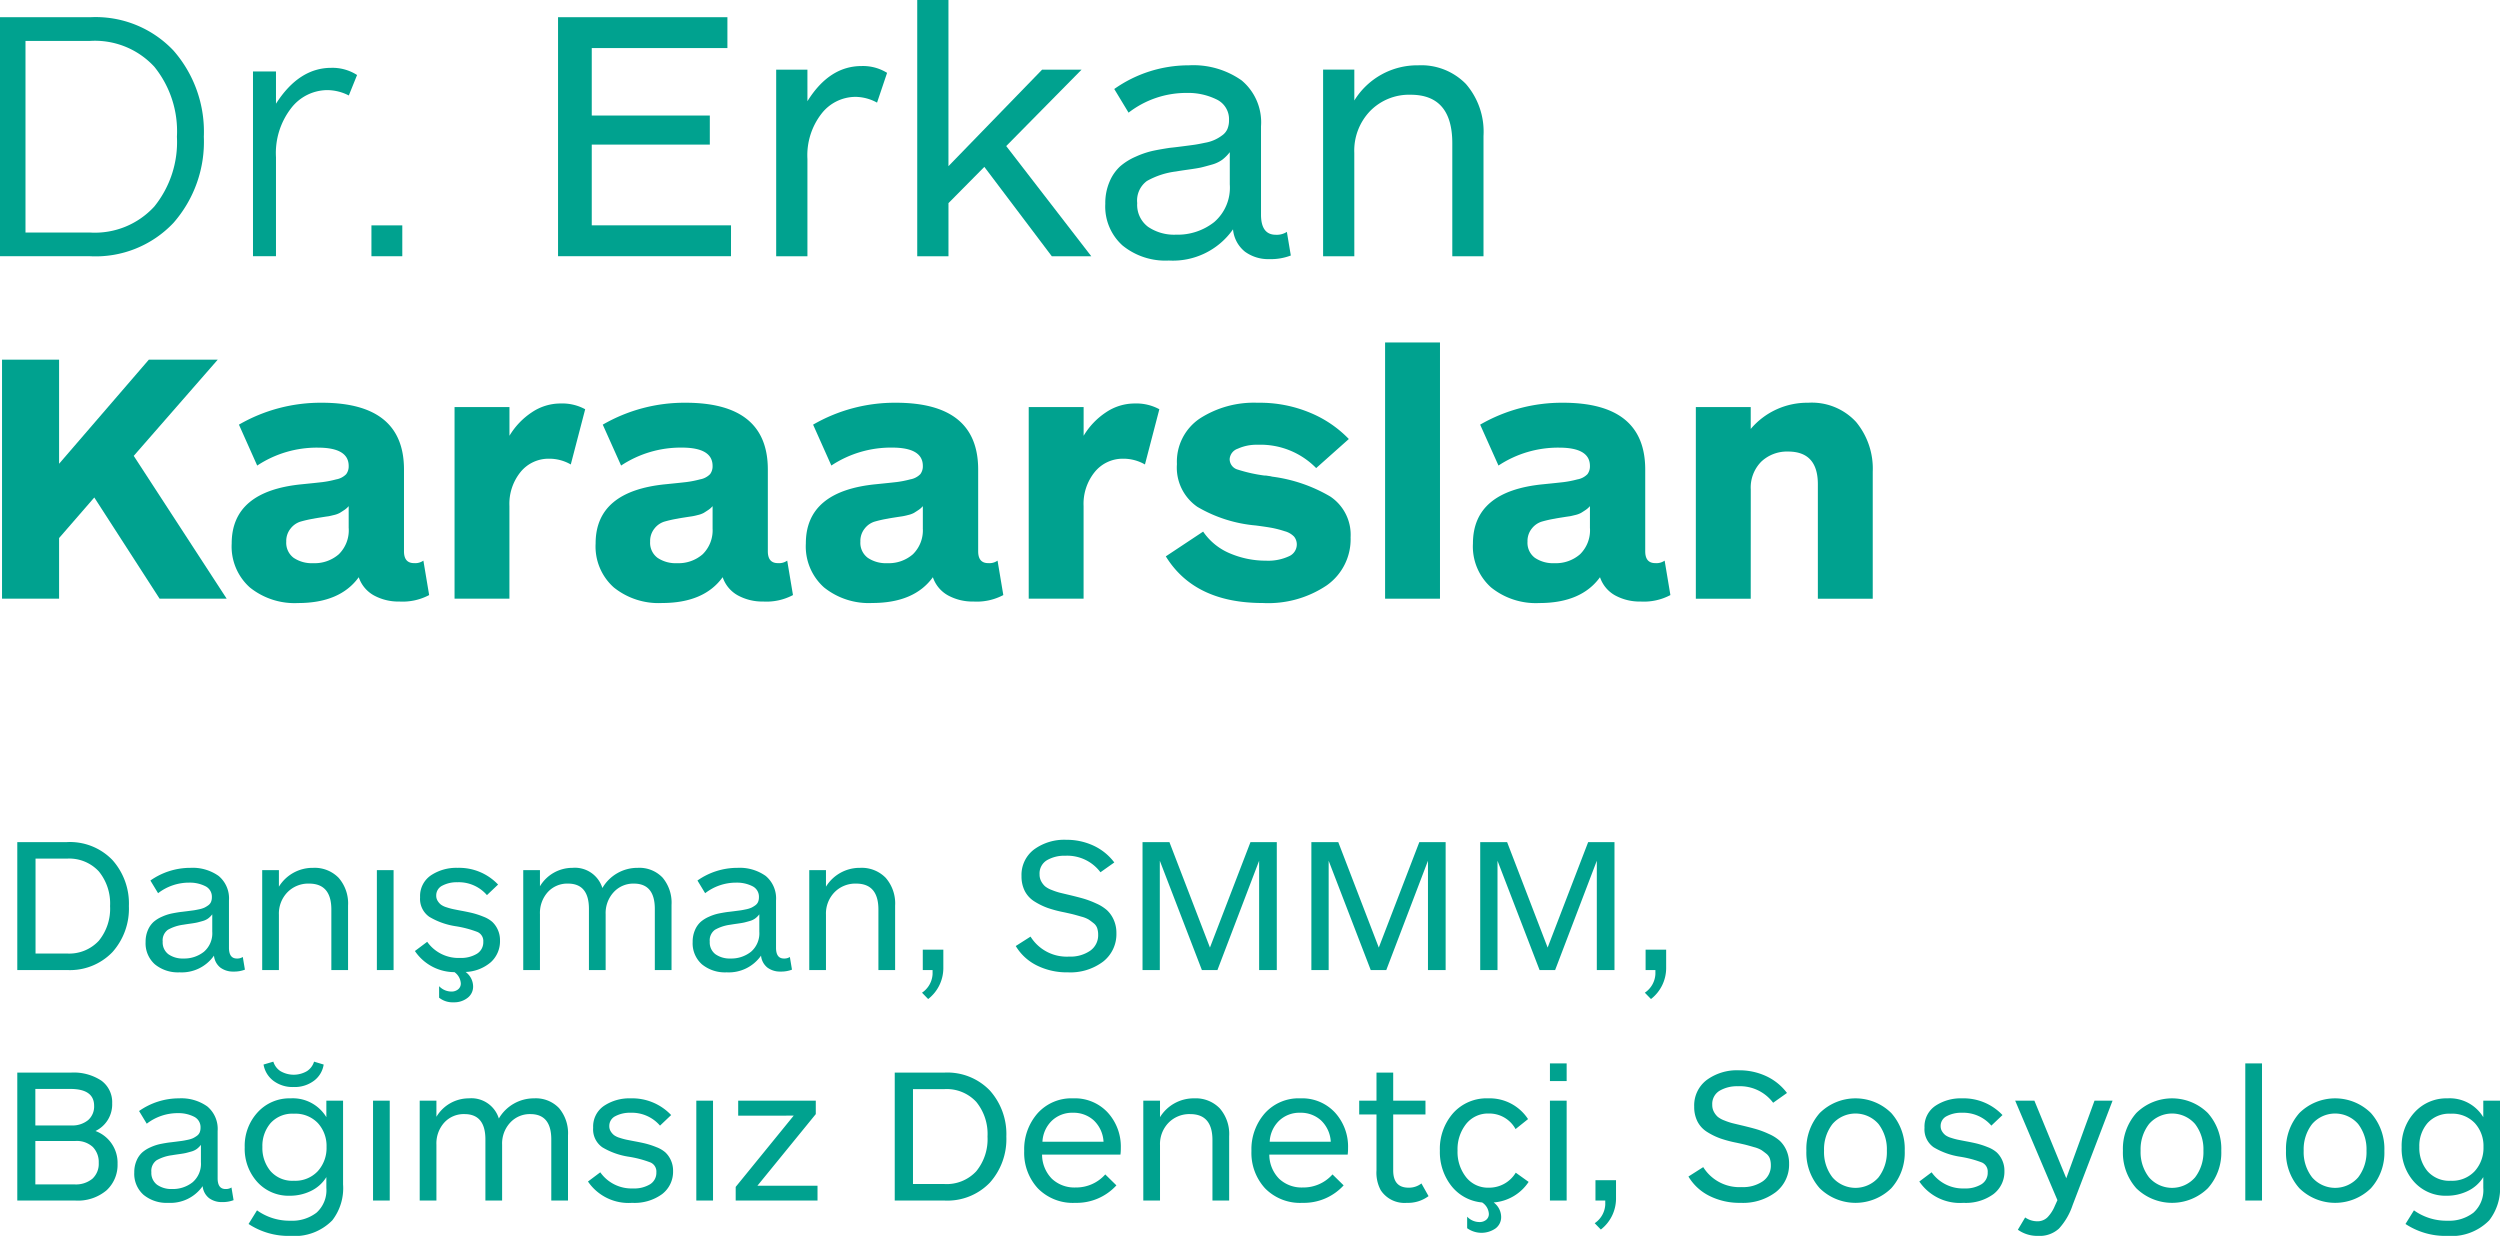 <svg xmlns="http://www.w3.org/2000/svg" xmlns:xlink="http://www.w3.org/1999/xlink" width="260.3" height="128.68" viewBox="0 0 260.3 128.68">
  <defs>
    <clipPath id="clip-path">
      <rect id="Rectangle_3" data-name="Rectangle 3" width="194.991" height="62.785" fill="#00a28f"/>
    </clipPath>
  </defs>
  <g id="Group_11" data-name="Group 11" transform="translate(-175 -140)">
    <g id="Group_2" data-name="Group 2" transform="translate(175 140)">
      <g id="Group_1" data-name="Group 1" transform="translate(0 0)" clip-path="url(#clip-path)">
        <path id="Path_1" data-name="Path 1" d="M9.38,25.677H0V.793H9.38a11.149,11.149,0,0,1,8.685,3.473,12.818,12.818,0,0,1,3.158,8.968A12.815,12.815,0,0,1,18.065,22.2,11.143,11.143,0,0,1,9.38,25.677M2.654,23.211H9.38a8.38,8.38,0,0,0,6.688-2.71,10.683,10.683,0,0,0,2.353-7.267,10.673,10.673,0,0,0-2.353-7.285A8.411,8.411,0,0,0,9.38,3.259H2.654Z" transform="translate(0 1.001)" fill="#00a28f"/>
        <path id="Path_2" data-name="Path 2" d="M22.48,3.869,21.62,6a4.977,4.977,0,0,0-2.242-.559,4.784,4.784,0,0,0-3.753,1.869,7.634,7.634,0,0,0-1.588,5.118V22.737H11.643V3.5h2.394V6.857q2.389-3.733,5.753-3.735a4.741,4.741,0,0,1,2.69.747" transform="translate(14.698 3.941)" fill="#00a28f"/>
        <rect id="Rectangle_1" data-name="Rectangle 1" width="3.213" height="3.213" transform="translate(38.674 23.466)" fill="#00a28f"/>
        <path id="Path_3" data-name="Path 3" d="M43.69,25.677H25.682V.793H43.317V4.006H29.193V11.03H41.485v3.027H29.193v8.407h14.5Z" transform="translate(32.421 1.001)" fill="#00a28f"/>
        <path id="Path_4" data-name="Path 4" d="M47.268,3.748l-1.045,3.1a4.741,4.741,0,0,0-2.242-.6,4.493,4.493,0,0,0-3.532,1.74,7.062,7.062,0,0,0-1.475,4.726V22.841H35.721V3.413h3.253V6.7q2.277-3.662,5.64-3.661a4.739,4.739,0,0,1,2.654.708" transform="translate(45.095 3.838)" fill="#00a28f"/>
        <path id="Path_5" data-name="Path 5" d="M45.463,17.3l9.753-10.05h4.109l-7.848,7.957,8.857,11.473H56.224L49.2,17.374l-3.735,3.774v5.532H42.212V0h3.251Z" transform="translate(53.29 0.001)" fill="#00a28f"/>
        <path id="Path_6" data-name="Path 6" d="M69.772,20.343l.412,2.466a5.859,5.859,0,0,1-2.242.376,4.111,4.111,0,0,1-2.523-.767,3.362,3.362,0,0,1-1.253-2.337,7.643,7.643,0,0,1-6.688,3.251,7.057,7.057,0,0,1-4.817-1.568,5.45,5.45,0,0,1-1.794-4.335,5.666,5.666,0,0,1,.448-2.317,4.55,4.55,0,0,1,1.1-1.588,6.276,6.276,0,0,1,1.624-1.009,9.16,9.16,0,0,1,1.756-.6c.525-.113,1.122-.217,1.794-.319.251-.023.665-.072,1.253-.147s1.014-.131,1.287-.17.64-.106,1.1-.206a4.054,4.054,0,0,0,1.794-.765,1.609,1.609,0,0,0,.559-.672,2.34,2.34,0,0,0,.167-.916,2.271,2.271,0,0,0-1.305-2.167,6.715,6.715,0,0,0-3.1-.672,9.824,9.824,0,0,0-6.054,2.054L51.8,5.472a13.429,13.429,0,0,1,7.769-2.466,8.727,8.727,0,0,1,5.493,1.57,5.678,5.678,0,0,1,2.018,4.783v9.19q0,2.094,1.532,2.1a1.928,1.928,0,0,0,1.158-.3m-5.941-4.932V12.049a4.205,4.205,0,0,1-.8.8,3.429,3.429,0,0,1-1.086.5c-.434.124-.785.217-1.045.281s-.7.136-1.328.224-1.07.156-1.346.206a8.174,8.174,0,0,0-3.023.989,2.528,2.528,0,0,0-1.011,2.3,2.859,2.859,0,0,0,1.12,2.466,4.816,4.816,0,0,0,2.914.824,6.14,6.14,0,0,0,3.982-1.31,4.731,4.731,0,0,0,1.624-3.923" transform="translate(64.216 3.795)" fill="#00a28f"/>
        <path id="Path_7" data-name="Path 7" d="M64.142,22.884H60.891V3.454h3.251V6.669a7.693,7.693,0,0,1,6.649-3.663,6.5,6.5,0,0,1,4.971,1.943,7.591,7.591,0,0,1,1.83,5.416V22.884H74.343V11.115q0-5.043-4.335-5.045A5.669,5.669,0,0,0,65.8,7.753a5.944,5.944,0,0,0-1.661,4.371Z" transform="translate(76.87 3.795)" fill="#00a28f"/>
        <path id="Path_8" data-name="Path 8" d="M23.484,41.438H16.5L9.7,30.9,6.034,35.124v6.314H.093V16.554H6.034V27.389l9.342-10.835H22.55L13.806,26.567Z" transform="translate(0.118 20.898)" fill="#00a28f"/>
        <path id="Path_9" data-name="Path 9" d="M13.317,25.073l-1.9-4.258a16.986,16.986,0,0,1,8.631-2.281q8.555,0,8.554,6.95V34c0,.824.351,1.233,1.047,1.233a1.472,1.472,0,0,0,.973-.26l.6,3.586a5.9,5.9,0,0,1-3.1.674A5.313,5.313,0,0,1,25.48,38.6a3.4,3.4,0,0,1-1.588-1.9q-1.945,2.688-6.317,2.69a7.435,7.435,0,0,1-5.025-1.627,5.714,5.714,0,0,1-1.887-4.577q0-5.454,7.323-6.165,1.493-.149,2.129-.224a10.3,10.3,0,0,0,1.421-.281,1.92,1.92,0,0,0,1.048-.543,1.367,1.367,0,0,0,.26-.857q0-1.907-3.213-1.907a11.248,11.248,0,0,0-6.314,1.869m9.527,6.5V29.3a2.182,2.182,0,0,1-.466.409q-.282.187-.468.3a2.461,2.461,0,0,1-.633.224c-.3.075-.5.12-.6.131s-.348.05-.747.113-.647.106-.747.129a11.729,11.729,0,0,0-1.4.319,2.1,2.1,0,0,0-.989.71,2.055,2.055,0,0,0-.45,1.362,1.949,1.949,0,0,0,.767,1.683,3.372,3.372,0,0,0,2.036.559,3.819,3.819,0,0,0,2.672-.932,3.5,3.5,0,0,0,1.027-2.728" transform="translate(13.461 23.399)" fill="#00a28f"/>
        <path id="Path_10" data-name="Path 10" d="M34.521,19.166l-1.5,5.753a4.467,4.467,0,0,0-2.242-.6,3.758,3.758,0,0,0-2.971,1.364,5.268,5.268,0,0,0-1.176,3.568v9.64H20.919V18.942h5.717v2.989a7.586,7.586,0,0,1,2.335-2.446,5.34,5.34,0,0,1,2.971-.916,5,5,0,0,1,2.579.6" transform="translate(26.409 23.442)" fill="#00a28f"/>
        <path id="Path_11" data-name="Path 11" d="M30.064,25.073l-1.907-4.258a17,17,0,0,1,8.631-2.281q8.555,0,8.556,6.95V34c0,.824.348,1.233,1.045,1.233a1.468,1.468,0,0,0,.973-.26l.6,3.586a5.889,5.889,0,0,1-3.1.674,5.325,5.325,0,0,1-2.633-.636,3.4,3.4,0,0,1-1.588-1.9q-1.941,2.688-6.314,2.69A7.427,7.427,0,0,1,29.3,37.759a5.714,5.714,0,0,1-1.887-4.577q0-5.454,7.323-6.165,1.493-.149,2.129-.224a10.434,10.434,0,0,0,1.421-.281,1.92,1.92,0,0,0,1.045-.543,1.353,1.353,0,0,0,.26-.857q0-1.907-3.21-1.907a11.248,11.248,0,0,0-6.314,1.869m9.525,6.5V29.3a2.129,2.129,0,0,1-.466.409c-.186.124-.342.224-.466.3a2.518,2.518,0,0,1-.636.224,6.09,6.09,0,0,1-.6.131c-.1.014-.348.05-.749.113s-.647.106-.747.129a11.679,11.679,0,0,0-1.4.319,2.105,2.105,0,0,0-.991.71,2.066,2.066,0,0,0-.448,1.362,1.949,1.949,0,0,0,.767,1.683,3.368,3.368,0,0,0,2.036.559,3.817,3.817,0,0,0,2.67-.932,3.5,3.5,0,0,0,1.027-2.728" transform="translate(34.603 23.399)" fill="#00a28f"/>
        <path id="Path_12" data-name="Path 12" d="M39.741,25.073l-1.9-4.258a16.992,16.992,0,0,1,8.631-2.281q8.555,0,8.556,6.95V34c0,.824.348,1.233,1.045,1.233a1.468,1.468,0,0,0,.973-.26l.6,3.586a5.889,5.889,0,0,1-3.1.674A5.325,5.325,0,0,1,51.9,38.6a3.4,3.4,0,0,1-1.588-1.9Q48.374,39.383,44,39.385a7.437,7.437,0,0,1-5.027-1.627,5.721,5.721,0,0,1-1.887-4.577q0-5.454,7.326-6.165c1-.1,1.7-.174,2.129-.224a10.434,10.434,0,0,0,1.421-.281,1.92,1.92,0,0,0,1.045-.543,1.353,1.353,0,0,0,.26-.857q0-1.907-3.213-1.907a11.258,11.258,0,0,0-6.314,1.869m9.527,6.5V29.3a2.129,2.129,0,0,1-.466.409c-.186.124-.342.224-.466.3a2.518,2.518,0,0,1-.636.224,6.09,6.09,0,0,1-.6.131c-.1.014-.348.05-.749.113s-.647.106-.747.129a11.678,11.678,0,0,0-1.4.319,2.1,2.1,0,0,0-.991.71,2.054,2.054,0,0,0-.448,1.362,1.943,1.943,0,0,0,.767,1.683,3.36,3.36,0,0,0,2.034.559,3.819,3.819,0,0,0,2.672-.932,3.5,3.5,0,0,0,1.027-2.728" transform="translate(46.819 23.399)" fill="#00a28f"/>
        <path id="Path_13" data-name="Path 13" d="M60.945,19.166l-1.5,5.753a4.479,4.479,0,0,0-2.242-.6,3.755,3.755,0,0,0-2.971,1.364,5.268,5.268,0,0,0-1.176,3.568v9.64H47.343V18.942H53.06v2.989a7.586,7.586,0,0,1,2.335-2.446,5.335,5.335,0,0,1,2.971-.916,5.014,5.014,0,0,1,2.579.6" transform="translate(59.767 23.442)" fill="#00a28f"/>
        <path id="Path_14" data-name="Path 14" d="M72.894,32.585a5.873,5.873,0,0,1-2.466,4.95,10.9,10.9,0,0,1-6.688,1.851q-7.1,0-10.088-4.857l3.887-2.579a6.3,6.3,0,0,0,2.819,2.281,9.5,9.5,0,0,0,3.719.747,5.12,5.12,0,0,0,2.371-.448,1.342,1.342,0,0,0,.842-1.195,1.3,1.3,0,0,0-.281-.86,2.092,2.092,0,0,0-.971-.561,10.856,10.856,0,0,0-1.271-.337q-.58-.112-1.735-.262a14.457,14.457,0,0,1-6.093-1.941,4.962,4.962,0,0,1-2.129-4.448,5.414,5.414,0,0,1,2.373-4.744,10.365,10.365,0,0,1,6.034-1.645,13.56,13.56,0,0,1,5.568,1.084,11.925,11.925,0,0,1,3.923,2.69l-3.4,3.027a8.115,8.115,0,0,0-6.09-2.428,4.686,4.686,0,0,0-2.072.41A1.232,1.232,0,0,0,60.3,24.4a1.135,1.135,0,0,0,.857,1.1,15.964,15.964,0,0,0,2.765.615,1.651,1.651,0,0,1,.281.018c.061.014.145.025.244.036a1.7,1.7,0,0,1,.262.057,15.949,15.949,0,0,1,6.07,2.075,4.781,4.781,0,0,1,2.111,4.278" transform="translate(67.732 23.399)" fill="#00a28f"/>
        <rect id="Rectangle_2" data-name="Rectangle 2" width="5.715" height="26.678" transform="translate(144.216 35.658)" fill="#00a28f"/>
        <path id="Path_15" data-name="Path 15" d="M70.443,25.073l-1.907-4.258a17,17,0,0,1,8.633-2.281q8.552,0,8.554,6.95V34c0,.824.348,1.233,1.048,1.233a1.472,1.472,0,0,0,.973-.26l.6,3.586a5.886,5.886,0,0,1-3.1.674A5.328,5.328,0,0,1,82.6,38.6a3.4,3.4,0,0,1-1.586-1.9q-1.945,2.688-6.317,2.69a7.431,7.431,0,0,1-5.025-1.627,5.714,5.714,0,0,1-1.887-4.577q0-5.454,7.323-6.165,1.493-.149,2.129-.224a10.434,10.434,0,0,0,1.421-.281,1.92,1.92,0,0,0,1.048-.543,1.367,1.367,0,0,0,.26-.857q0-1.907-3.213-1.907a11.247,11.247,0,0,0-6.314,1.869m9.527,6.5V29.3a2.238,2.238,0,0,1-.466.409q-.282.187-.468.3a2.461,2.461,0,0,1-.633.224c-.3.075-.5.12-.6.131s-.348.05-.747.113-.647.106-.747.129a11.73,11.73,0,0,0-1.4.319,2.116,2.116,0,0,0-.991.71,2.066,2.066,0,0,0-.448,1.362,1.949,1.949,0,0,0,.767,1.683,3.368,3.368,0,0,0,2.036.559,3.819,3.819,0,0,0,2.672-.932,3.5,3.5,0,0,0,1.027-2.728" transform="translate(85.578 23.399)" fill="#00a28f"/>
        <path id="Path_16" data-name="Path 16" d="M83.76,38.938H78.045V18.985H83.76v2.278a7.7,7.7,0,0,1,5.98-2.728,6.257,6.257,0,0,1,4.989,2,7.621,7.621,0,0,1,1.735,5.176V38.938H90.749V27.017q0-3.4-3.1-3.4a3.89,3.89,0,0,0-2.785,1.045,3.827,3.827,0,0,0-1.1,2.914Z" transform="translate(98.526 23.399)" fill="#00a28f"/>
      </g>
    </g>
    <path id="Path_51" data-name="Path 51" d="M3.7-1.72H6.96a4.2,4.2,0,0,0,3.33-1.33,5.273,5.273,0,0,0,1.17-3.61,5.273,5.273,0,0,0-1.17-3.61A4.2,4.2,0,0,0,6.96-11.6H3.7ZM6.96,0H1.8V-13.32H6.96a6.137,6.137,0,0,1,4.74,1.86,6.79,6.79,0,0,1,1.72,4.8,6.79,6.79,0,0,1-1.72,4.8A6.137,6.137,0,0,1,6.96,0ZM25.28-1.36,25.5-.04a3.134,3.134,0,0,1-1.2.2,2.2,2.2,0,0,1-1.35-.41,1.794,1.794,0,0,1-.67-1.25A4.094,4.094,0,0,1,18.7.24,3.779,3.779,0,0,1,16.12-.6a2.921,2.921,0,0,1-.96-2.32,3.026,3.026,0,0,1,.24-1.24,2.435,2.435,0,0,1,.59-.85,3.337,3.337,0,0,1,.87-.54,4.9,4.9,0,0,1,.94-.32q.42-.09.96-.17.2-.02.67-.08l.69-.09q.22-.03.59-.11a2.719,2.719,0,0,0,.56-.17,2.642,2.642,0,0,0,.4-.24.856.856,0,0,0,.3-.36,1.236,1.236,0,0,0,.09-.49,1.214,1.214,0,0,0-.7-1.16A3.587,3.587,0,0,0,19.7-9.1,5.258,5.258,0,0,0,16.46-8l-.8-1.32a7.2,7.2,0,0,1,4.16-1.32,4.671,4.671,0,0,1,2.94.84,3.041,3.041,0,0,1,1.08,2.56v4.92q0,1.12.82,1.12A1.04,1.04,0,0,0,25.28-1.36ZM22.1-4V-5.8a2.187,2.187,0,0,1-.43.43,1.8,1.8,0,0,1-.58.27q-.35.1-.56.15t-.71.12q-.5.07-.72.11a4.371,4.371,0,0,0-1.62.53,1.353,1.353,0,0,0-.54,1.23,1.531,1.531,0,0,0,.6,1.32,2.574,2.574,0,0,0,1.56.44,3.29,3.29,0,0,0,2.13-.7A2.534,2.534,0,0,0,22.1-4Zm6.94,4H27.3V-10.4h1.74v1.72a4.122,4.122,0,0,1,3.56-1.96A3.48,3.48,0,0,1,35.26-9.6a4.062,4.062,0,0,1,.98,2.9V0H34.5V-6.3Q34.5-9,32.18-9a3.032,3.032,0,0,0-2.25.9,3.185,3.185,0,0,0-.89,2.34ZM40.98,0H39.24V-10.4h1.74Zm4.74,2.88V1.68A1.762,1.762,0,0,0,47,2.24a1.066,1.066,0,0,0,.7-.23.771.771,0,0,0,.28-.63A1.559,1.559,0,0,0,47.32.22a4.982,4.982,0,0,1-4.12-2.2l1.28-.96A3.983,3.983,0,0,0,47.9-1.26a3.194,3.194,0,0,0,1.75-.43,1.4,1.4,0,0,0,.67-1.25,1.026,1.026,0,0,0-.6-1.02,11.175,11.175,0,0,0-2.26-.6,7.574,7.574,0,0,1-2.76-.98,2.274,2.274,0,0,1-.96-2.04,2.6,2.6,0,0,1,1.13-2.28,4.758,4.758,0,0,1,2.77-.78A5.58,5.58,0,0,1,51.86-8.9L50.7-7.8a3.872,3.872,0,0,0-3.08-1.34,3.212,3.212,0,0,0-1.56.35,1.129,1.129,0,0,0-.64,1.05,1,1,0,0,0,.15.54,1.508,1.508,0,0,0,.34.39,1.949,1.949,0,0,0,.59.28,6.643,6.643,0,0,0,.69.19q.29.06.81.16.76.14,1.24.26a8.51,8.51,0,0,1,1.08.36,3.081,3.081,0,0,1,.93.54,2.564,2.564,0,0,1,.57.8,2.6,2.6,0,0,1,.24,1.14,2.942,2.942,0,0,1-.95,2.26A4.269,4.269,0,0,1,48.48.2a1.9,1.9,0,0,1,.78,1.5,1.46,1.46,0,0,1-.58,1.2,2.245,2.245,0,0,1-1.44.46A2.258,2.258,0,0,1,45.72,2.88ZM56.22,0H54.48V-10.4h1.74v1.68a3.93,3.93,0,0,1,3.38-1.92,2.992,2.992,0,0,1,3.12,2.1,4.219,4.219,0,0,1,3.68-2.1,3.328,3.328,0,0,1,2.59,1.02,4.061,4.061,0,0,1,.93,2.84V0H68.18V-6.36Q68.18-9,66-9a2.768,2.768,0,0,0-2.1.89,3.2,3.2,0,0,0-.84,2.29V0H61.32V-6.36Q61.32-9,59.14-9a2.743,2.743,0,0,0-2.1.88,3.238,3.238,0,0,0-.82,2.3ZM82.24-1.36l.22,1.32a3.134,3.134,0,0,1-1.2.2,2.2,2.2,0,0,1-1.35-.41,1.794,1.794,0,0,1-.67-1.25A4.094,4.094,0,0,1,75.66.24,3.779,3.779,0,0,1,73.08-.6a2.921,2.921,0,0,1-.96-2.32,3.026,3.026,0,0,1,.24-1.24,2.435,2.435,0,0,1,.59-.85,3.338,3.338,0,0,1,.87-.54,4.9,4.9,0,0,1,.94-.32q.42-.09.96-.17.2-.02.67-.08l.69-.09q.22-.03.59-.11a2.719,2.719,0,0,0,.56-.17,2.642,2.642,0,0,0,.4-.24.856.856,0,0,0,.3-.36,1.236,1.236,0,0,0,.09-.49,1.214,1.214,0,0,0-.7-1.16,3.587,3.587,0,0,0-1.66-.36A5.258,5.258,0,0,0,73.42-8l-.8-1.32a7.2,7.2,0,0,1,4.16-1.32,4.671,4.671,0,0,1,2.94.84A3.041,3.041,0,0,1,80.8-7.24v4.92q0,1.12.82,1.12A1.04,1.04,0,0,0,82.24-1.36ZM79.06-4V-5.8a2.187,2.187,0,0,1-.43.43,1.8,1.8,0,0,1-.58.27q-.35.1-.56.15t-.71.12q-.5.07-.72.11a4.371,4.371,0,0,0-1.62.53,1.353,1.353,0,0,0-.54,1.23,1.531,1.531,0,0,0,.6,1.32,2.574,2.574,0,0,0,1.56.44,3.29,3.29,0,0,0,2.13-.7A2.534,2.534,0,0,0,79.06-4ZM86,0H84.26V-10.4H86v1.72a4.122,4.122,0,0,1,3.56-1.96A3.48,3.48,0,0,1,92.22-9.6a4.062,4.062,0,0,1,.98,2.9V0H91.46V-6.3q0-2.7-2.32-2.7a3.032,3.032,0,0,0-2.25.9A3.185,3.185,0,0,0,86-5.76ZM98.22-2.12V-.16a4.089,4.089,0,0,1-1.58,3.18L96,2.36A2.493,2.493,0,0,0,97.1.42V0H96.08V-2.12Zm12.8-11.44a6.6,6.6,0,0,1,2.84.61,5.7,5.7,0,0,1,2.16,1.75l-1.44,1.02a4.321,4.321,0,0,0-3.66-1.72,3.594,3.594,0,0,0-1.92.47,1.6,1.6,0,0,0-.76,1.47,1.484,1.484,0,0,0,.18.74,1.888,1.888,0,0,0,.4.51,2.521,2.521,0,0,0,.7.38,6.643,6.643,0,0,0,.8.27q.32.08,1,.24.92.22,1.51.39a9.507,9.507,0,0,1,1.31.5,4.289,4.289,0,0,1,1.13.71,3.08,3.08,0,0,1,.69.99,3.3,3.3,0,0,1,.28,1.39,3.624,3.624,0,0,1-1.38,2.96A5.664,5.664,0,0,1,111.18.24a6.969,6.969,0,0,1-3.25-.73,5.28,5.28,0,0,1-2.17-2.01l1.54-.98a4.435,4.435,0,0,0,4.02,2.08,3.612,3.612,0,0,0,2.19-.61,1.961,1.961,0,0,0,.83-1.67,2.145,2.145,0,0,0-.1-.68,1.135,1.135,0,0,0-.39-.53q-.29-.23-.5-.37a3.033,3.033,0,0,0-.76-.3q-.55-.16-.82-.23t-1.01-.23a12.694,12.694,0,0,1-1.66-.44,7.071,7.071,0,0,1-1.36-.66,2.783,2.783,0,0,1-1.03-1.09,3.345,3.345,0,0,1-.35-1.57,3.316,3.316,0,0,1,1.3-2.77A5.319,5.319,0,0,1,111.02-13.56ZM132.94,0H131.1V-11.38L126.76,0h-1.62l-4.38-11.38V0h-1.8V-13.32h2.8l4.22,10.98,4.22-10.98h2.74Zm17.58,0h-1.84V-11.38L144.34,0h-1.62l-4.38-11.38V0h-1.8V-13.32h2.8l4.22,10.98,4.22-10.98h2.74ZM168.1,0h-1.84V-11.38L161.92,0H160.3l-4.38-11.38V0h-1.8V-13.32h2.8l4.22,10.98,4.22-10.98h2.74Zm5.38-2.12V-.16a4.089,4.089,0,0,1-1.58,3.18l-.64-.66a2.493,2.493,0,0,0,1.1-1.94V0h-1.02V-2.12ZM12.24,20.18a3.6,3.6,0,0,1-1.14,2.75A4.616,4.616,0,0,1,7.82,24H1.8V10.68H7.38a5.218,5.218,0,0,1,3.18.84,2.779,2.779,0,0,1,1.12,2.36,3.072,3.072,0,0,1-1.74,2.88,3.523,3.523,0,0,1,2.3,3.42ZM9.8,14.14q0-1.76-2.48-1.76H3.68v3.8H7.42a2.573,2.573,0,0,0,1.75-.55A1.877,1.877,0,0,0,9.8,14.14Zm.48,5.94a2.243,2.243,0,0,0-.62-1.66,2.467,2.467,0,0,0-1.82-.62H3.68v4.52H7.76a2.7,2.7,0,0,0,1.86-.59A2.1,2.1,0,0,0,10.28,20.08ZM24.1,22.64l.22,1.32a3.134,3.134,0,0,1-1.2.2,2.2,2.2,0,0,1-1.35-.41,1.794,1.794,0,0,1-.67-1.25,4.094,4.094,0,0,1-3.58,1.74,3.779,3.779,0,0,1-2.58-.84,2.921,2.921,0,0,1-.96-2.32,3.026,3.026,0,0,1,.24-1.24,2.435,2.435,0,0,1,.59-.85,3.337,3.337,0,0,1,.87-.54,4.9,4.9,0,0,1,.94-.32q.42-.09.96-.17.2-.02.67-.08l.69-.09q.22-.03.59-.11a2.719,2.719,0,0,0,.56-.17,2.642,2.642,0,0,0,.4-.24.856.856,0,0,0,.3-.36,1.236,1.236,0,0,0,.09-.49,1.214,1.214,0,0,0-.7-1.16,3.587,3.587,0,0,0-1.66-.36A5.258,5.258,0,0,0,15.28,16l-.8-1.32a7.2,7.2,0,0,1,4.16-1.32,4.671,4.671,0,0,1,2.94.84,3.041,3.041,0,0,1,1.08,2.56v4.92q0,1.12.82,1.12A1.04,1.04,0,0,0,24.1,22.64ZM20.92,20V18.2a2.187,2.187,0,0,1-.43.43,1.8,1.8,0,0,1-.58.27q-.35.1-.56.15t-.71.12q-.5.07-.72.11a4.371,4.371,0,0,0-1.62.53,1.353,1.353,0,0,0-.54,1.23,1.531,1.531,0,0,0,.6,1.32,2.574,2.574,0,0,0,1.56.44,3.29,3.29,0,0,0,2.13-.7A2.534,2.534,0,0,0,20.92,20Zm14.8-6.4v8.72a5.475,5.475,0,0,1-1.12,3.74,5.486,5.486,0,0,1-4.38,1.62,7.521,7.521,0,0,1-4.34-1.24l.88-1.42a5.8,5.8,0,0,0,3.48,1.08,4.145,4.145,0,0,0,2.72-.84,3.149,3.149,0,0,0,1.02-2.58V21.56a3.828,3.828,0,0,1-1.62,1.45,4.97,4.97,0,0,1-2.18.49,4.387,4.387,0,0,1-3.39-1.43,5.139,5.139,0,0,1-1.31-3.61,5.148,5.148,0,0,1,1.35-3.65,4.482,4.482,0,0,1,3.43-1.45,4.082,4.082,0,0,1,3.72,1.96V13.6ZM34,18.42a3.525,3.525,0,0,0-.9-2.48,3.225,3.225,0,0,0-2.5-.98,3.043,3.043,0,0,0-2.43.98,3.649,3.649,0,0,0-.85,2.48,3.755,3.755,0,0,0,.85,2.52,3.013,3.013,0,0,0,2.43,1,3.2,3.2,0,0,0,2.49-1A3.6,3.6,0,0,0,34,18.42Zm-3.42-6.24a3.317,3.317,0,0,1-2.13-.66,2.68,2.68,0,0,1-1.01-1.68l1.02-.3a1.8,1.8,0,0,0,.73.98,2.732,2.732,0,0,0,2.78,0,1.8,1.8,0,0,0,.73-.98l1,.3a2.583,2.583,0,0,1-1,1.68A3.327,3.327,0,0,1,30.58,12.18ZM40.58,24H38.84V13.6h1.74Zm4.86,0H43.7V13.6h1.74v1.68a3.93,3.93,0,0,1,3.38-1.92,2.992,2.992,0,0,1,3.12,2.1,4.219,4.219,0,0,1,3.68-2.1,3.328,3.328,0,0,1,2.59,1.02,4.061,4.061,0,0,1,.93,2.84V24H57.4V17.64Q57.4,15,55.22,15a2.768,2.768,0,0,0-2.1.89,3.2,3.2,0,0,0-.84,2.29V24H50.54V17.64q0-2.64-2.18-2.64a2.743,2.743,0,0,0-2.1.88,3.238,3.238,0,0,0-.82,2.3Zm24.64-3.08a2.931,2.931,0,0,1-1.14,2.41,4.869,4.869,0,0,1-3.12.91,5.108,5.108,0,0,1-4.6-2.22l1.28-.96a3.983,3.983,0,0,0,3.42,1.68,3.184,3.184,0,0,0,1.76-.43,1.4,1.4,0,0,0,.66-1.25,1.026,1.026,0,0,0-.6-1.02,11.175,11.175,0,0,0-2.26-.6,7.574,7.574,0,0,1-2.76-.98,2.274,2.274,0,0,1-.96-2.04,2.6,2.6,0,0,1,1.13-2.28,4.758,4.758,0,0,1,2.77-.78,5.58,5.58,0,0,1,4.22,1.74l-1.16,1.1a3.872,3.872,0,0,0-3.08-1.34,3.212,3.212,0,0,0-1.56.35,1.129,1.129,0,0,0-.64,1.05,1,1,0,0,0,.15.54,1.508,1.508,0,0,0,.34.39,1.949,1.949,0,0,0,.59.28,6.643,6.643,0,0,0,.69.19q.29.06.81.16.76.14,1.24.26a8.51,8.51,0,0,1,1.08.36,3.081,3.081,0,0,1,.93.54,2.564,2.564,0,0,1,.57.8A2.6,2.6,0,0,1,70.08,20.92ZM74.24,24H72.5V13.6h1.74Zm10.88,0H76.6V22.58l6.04-7.42H76.86V13.6h8.08V15l-6.08,7.46h6.26Zm9.94-1.72h3.26a4.2,4.2,0,0,0,3.33-1.33,5.273,5.273,0,0,0,1.17-3.61,5.273,5.273,0,0,0-1.17-3.61,4.2,4.2,0,0,0-3.33-1.33H95.06ZM98.32,24H93.16V10.68h5.16a6.137,6.137,0,0,1,4.74,1.86,6.79,6.79,0,0,1,1.72,4.8,6.79,6.79,0,0,1-1.72,4.8A6.137,6.137,0,0,1,98.32,24Zm18.38-5.46a4.908,4.908,0,0,1-.04.68H108.5a3.6,3.6,0,0,0,1.02,2.51,3.415,3.415,0,0,0,2.48.91,4.039,4.039,0,0,0,3.08-1.36l1.16,1.14a5.608,5.608,0,0,1-4.28,1.82,5.094,5.094,0,0,1-3.9-1.51,5.449,5.449,0,0,1-1.42-3.89,5.674,5.674,0,0,1,1.39-3.92,4.724,4.724,0,0,1,3.71-1.56,4.656,4.656,0,0,1,3.6,1.48A5.26,5.26,0,0,1,116.7,18.54Zm-8.16-.66h6.36a3.3,3.3,0,0,0-1.02-2.23,3.116,3.116,0,0,0-2.16-.79,3.052,3.052,0,0,0-2.21.84A3.25,3.25,0,0,0,108.54,17.88ZM120.78,24h-1.74V13.6h1.74v1.72a4.122,4.122,0,0,1,3.56-1.96A3.48,3.48,0,0,1,127,14.4a4.062,4.062,0,0,1,.98,2.9V24h-1.74V17.7q0-2.7-2.32-2.7a3.032,3.032,0,0,0-2.25.9,3.185,3.185,0,0,0-.89,2.34Zm19.58-5.46a4.907,4.907,0,0,1-.04.68h-8.16a3.6,3.6,0,0,0,1.02,2.51,3.415,3.415,0,0,0,2.48.91,4.039,4.039,0,0,0,3.08-1.36l1.16,1.14a5.608,5.608,0,0,1-4.28,1.82,5.094,5.094,0,0,1-3.9-1.51,5.449,5.449,0,0,1-1.42-3.89,5.674,5.674,0,0,1,1.39-3.92,4.724,4.724,0,0,1,3.71-1.56,4.656,4.656,0,0,1,3.6,1.48A5.26,5.26,0,0,1,140.36,18.54Zm-8.16-.66h6.36a3.3,3.3,0,0,0-1.02-2.23,3.116,3.116,0,0,0-2.16-.79,3.052,3.052,0,0,0-2.21.84A3.25,3.25,0,0,0,132.2,17.88ZM148,22.22l.74,1.32a3.571,3.571,0,0,1-2.26.7,2.952,2.952,0,0,1-2.72-1.32,3.847,3.847,0,0,1-.44-2.06V15.04h-1.8V13.6h1.8V10.68h1.74V13.6h3.36v1.44h-3.36v5.82q0,1.8,1.6,1.8A2.1,2.1,0,0,0,148,22.22Zm4.76,4.66v-1.2a1.762,1.762,0,0,0,1.28.56,1.066,1.066,0,0,0,.7-.23.771.771,0,0,0,.28-.63,1.51,1.51,0,0,0-.7-1.18,4.569,4.569,0,0,1-3.2-1.72,5.7,5.7,0,0,1-1.2-3.68,5.625,5.625,0,0,1,1.38-3.9,4.675,4.675,0,0,1,3.66-1.54,4.769,4.769,0,0,1,4.14,2.16l-1.3,1.04a3.111,3.111,0,0,0-2.78-1.62,2.905,2.905,0,0,0-2.37,1.09,4.237,4.237,0,0,0-.89,2.77,4.237,4.237,0,0,0,.89,2.77A2.884,2.884,0,0,0,155,22.66a3.228,3.228,0,0,0,2.82-1.56l1.34.96a4.811,4.811,0,0,1-3.64,2.14,1.9,1.9,0,0,1,.78,1.5,1.46,1.46,0,0,1-.58,1.2,2.565,2.565,0,0,1-2.96-.02ZM163.12,24h-1.74V13.6h1.74Zm0-12.44h-1.74V9.72h1.74Zm5.14,10.32v1.96a4.089,4.089,0,0,1-1.58,3.18l-.64-.66a2.493,2.493,0,0,0,1.1-1.94V24h-1.02V21.88Zm12.8-11.44a6.6,6.6,0,0,1,2.84.61,5.7,5.7,0,0,1,2.16,1.75l-1.44,1.02a4.321,4.321,0,0,0-3.66-1.72,3.594,3.594,0,0,0-1.92.47,1.6,1.6,0,0,0-.76,1.47,1.484,1.484,0,0,0,.18.74,1.888,1.888,0,0,0,.4.51,2.521,2.521,0,0,0,.7.38,6.642,6.642,0,0,0,.8.27q.32.08,1,.24.92.22,1.51.39a9.507,9.507,0,0,1,1.31.5,4.289,4.289,0,0,1,1.13.71,3.08,3.08,0,0,1,.69.99,3.3,3.3,0,0,1,.28,1.39,3.624,3.624,0,0,1-1.38,2.96,5.664,5.664,0,0,1-3.68,1.12,6.969,6.969,0,0,1-3.25-.73,5.28,5.28,0,0,1-2.17-2.01l1.54-.98a4.435,4.435,0,0,0,4.02,2.08,3.612,3.612,0,0,0,2.19-.61,1.961,1.961,0,0,0,.83-1.67,2.145,2.145,0,0,0-.1-.68,1.135,1.135,0,0,0-.39-.53q-.29-.23-.5-.37a3.033,3.033,0,0,0-.76-.3q-.55-.16-.82-.23t-1.01-.23a12.694,12.694,0,0,1-1.66-.44,7.072,7.072,0,0,1-1.36-.66,2.783,2.783,0,0,1-1.03-1.09,3.345,3.345,0,0,1-.35-1.57,3.316,3.316,0,0,1,1.3-2.77A5.319,5.319,0,0,1,181.06,10.44Zm17.26,8.38a5.531,5.531,0,0,1-1.4,3.9,5.324,5.324,0,0,1-7.45,0,5.555,5.555,0,0,1-1.39-3.9,5.619,5.619,0,0,1,1.39-3.93,5.3,5.3,0,0,1,7.45,0A5.6,5.6,0,0,1,198.32,18.82Zm-1.86,0a4.334,4.334,0,0,0-.87-2.79,3.176,3.176,0,0,0-4.79,0,4.3,4.3,0,0,0-.88,2.79,4.269,4.269,0,0,0,.88,2.77,3.176,3.176,0,0,0,4.79,0A4.3,4.3,0,0,0,196.46,18.82Zm12.24,2.1a2.931,2.931,0,0,1-1.14,2.41,4.869,4.869,0,0,1-3.12.91,5.108,5.108,0,0,1-4.6-2.22l1.28-.96a3.983,3.983,0,0,0,3.42,1.68,3.184,3.184,0,0,0,1.76-.43,1.4,1.4,0,0,0,.66-1.25,1.026,1.026,0,0,0-.6-1.02,11.175,11.175,0,0,0-2.26-.6,7.574,7.574,0,0,1-2.76-.98,2.274,2.274,0,0,1-.96-2.04,2.6,2.6,0,0,1,1.13-2.28,4.758,4.758,0,0,1,2.77-.78,5.58,5.58,0,0,1,4.22,1.74l-1.16,1.1a3.872,3.872,0,0,0-3.08-1.34,3.212,3.212,0,0,0-1.56.35,1.129,1.129,0,0,0-.64,1.05,1,1,0,0,0,.15.54,1.508,1.508,0,0,0,.34.39,1.949,1.949,0,0,0,.59.28,6.642,6.642,0,0,0,.69.19q.29.06.81.16.76.14,1.24.26a8.509,8.509,0,0,1,1.08.36,3.081,3.081,0,0,1,.93.54,2.563,2.563,0,0,1,.57.8A2.6,2.6,0,0,1,208.7,20.92Zm11.26-7.32L215.8,24.48a6.789,6.789,0,0,1-1.42,2.44,2.964,2.964,0,0,1-2.16.76,3.506,3.506,0,0,1-2.12-.64l.76-1.28a2.207,2.207,0,0,0,1.24.4,1.481,1.481,0,0,0,1.08-.41,3.779,3.779,0,0,0,.76-1.17l.28-.62-4.4-10.36h2l3.32,8.08,2.94-8.08Zm11.32,5.22a5.531,5.531,0,0,1-1.4,3.9,5.324,5.324,0,0,1-7.45,0,5.555,5.555,0,0,1-1.39-3.9,5.619,5.619,0,0,1,1.39-3.93,5.3,5.3,0,0,1,7.45,0A5.6,5.6,0,0,1,231.28,18.82Zm-1.86,0a4.334,4.334,0,0,0-.87-2.79,3.176,3.176,0,0,0-4.79,0,4.3,4.3,0,0,0-.88,2.79,4.269,4.269,0,0,0,.88,2.77,3.176,3.176,0,0,0,4.79,0A4.3,4.3,0,0,0,229.42,18.82Zm6.1,5.18h-1.74V9.72h1.74Zm12.74-5.18a5.531,5.531,0,0,1-1.4,3.9,5.324,5.324,0,0,1-7.45,0,5.555,5.555,0,0,1-1.39-3.9,5.619,5.619,0,0,1,1.39-3.93,5.3,5.3,0,0,1,7.45,0A5.6,5.6,0,0,1,248.26,18.82Zm-1.86,0a4.334,4.334,0,0,0-.87-2.79,3.176,3.176,0,0,0-4.79,0,4.3,4.3,0,0,0-.88,2.79,4.269,4.269,0,0,0,.88,2.77,3.176,3.176,0,0,0,4.79,0A4.3,4.3,0,0,0,246.4,18.82Zm13.9-5.22v8.72a5.475,5.475,0,0,1-1.12,3.74,5.486,5.486,0,0,1-4.38,1.62,7.521,7.521,0,0,1-4.34-1.24l.88-1.42a5.8,5.8,0,0,0,3.48,1.08,4.145,4.145,0,0,0,2.72-.84,3.149,3.149,0,0,0,1.02-2.58V21.56a3.828,3.828,0,0,1-1.62,1.45,4.97,4.97,0,0,1-2.18.49,4.387,4.387,0,0,1-3.39-1.43,5.139,5.139,0,0,1-1.31-3.61,5.148,5.148,0,0,1,1.35-3.65,4.482,4.482,0,0,1,3.43-1.45,4.082,4.082,0,0,1,3.72,1.96V13.6Zm-1.72,4.82a3.525,3.525,0,0,0-.9-2.48,3.225,3.225,0,0,0-2.5-.98,3.043,3.043,0,0,0-2.43.98,3.649,3.649,0,0,0-.85,2.48,3.755,3.755,0,0,0,.85,2.52,3.013,3.013,0,0,0,2.43,1,3.2,3.2,0,0,0,2.49-1A3.6,3.6,0,0,0,258.58,18.42Z" transform="translate(175 241)" fill="#00a28f"/>
  </g>
</svg>
